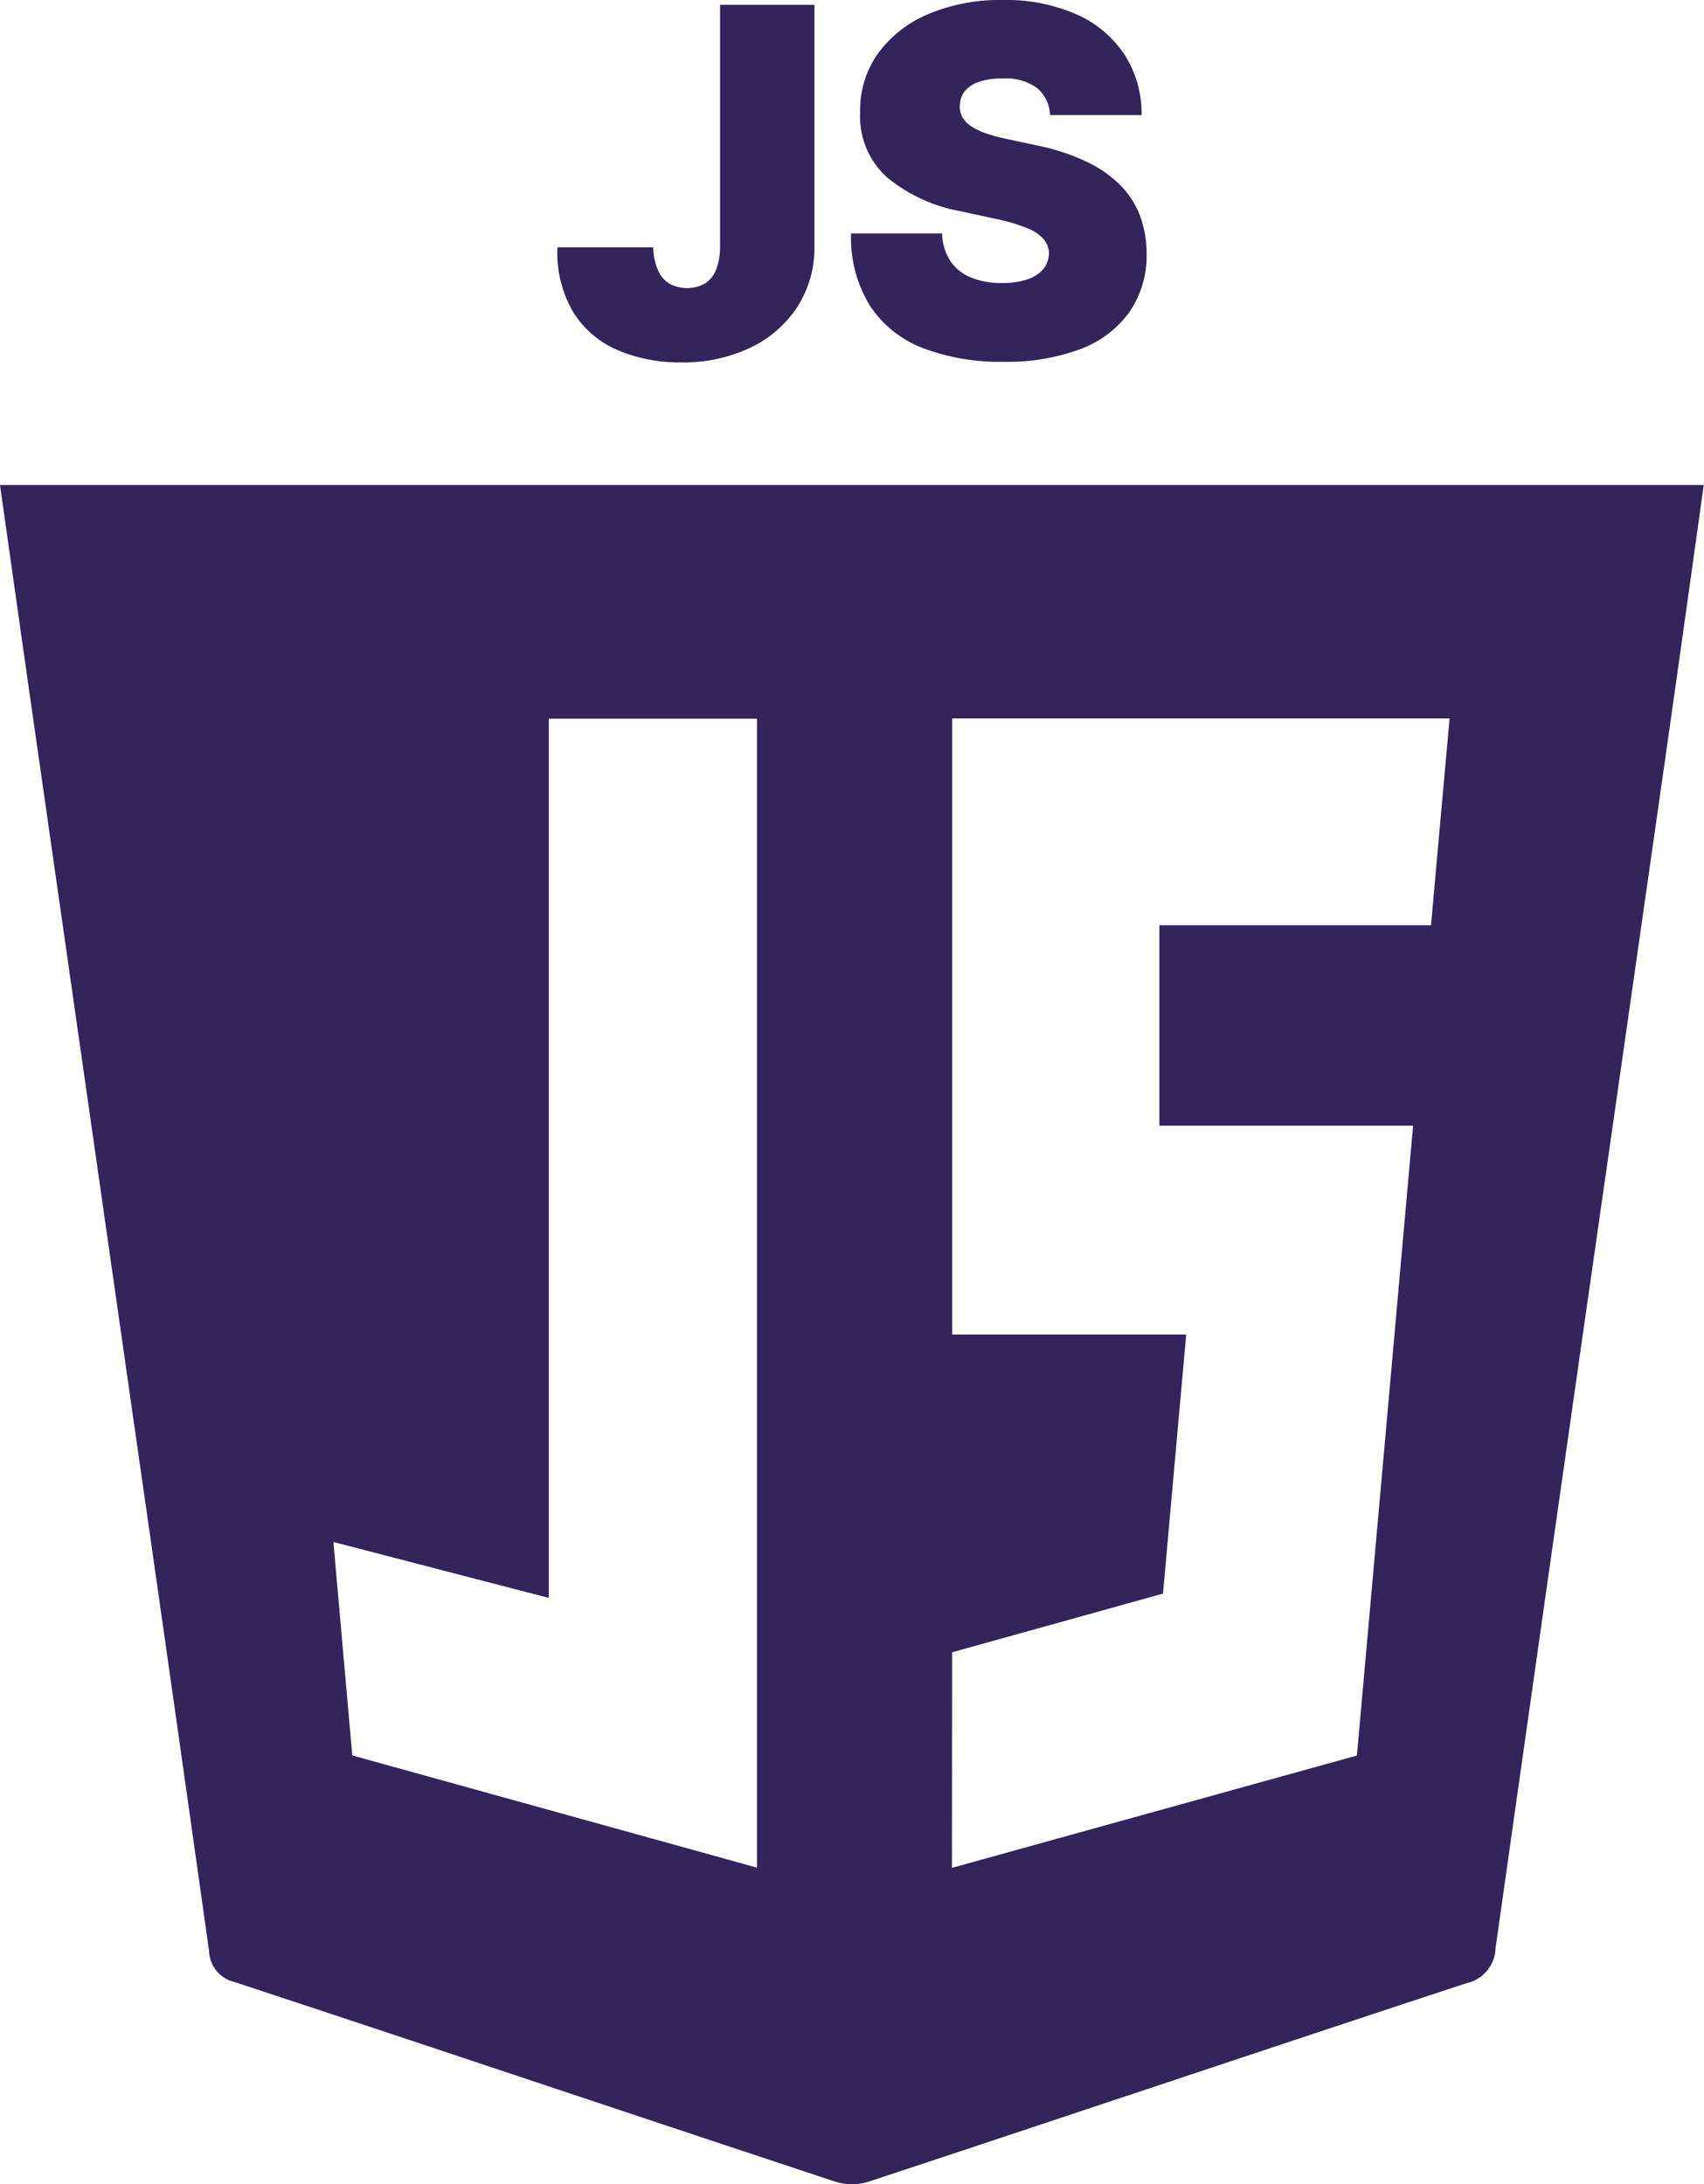 <svg id="js" xmlns="http://www.w3.org/2000/svg" xmlns:xlink="http://www.w3.org/1999/xlink" width="32.317" height="41.423" viewBox="0 0 32.317 41.423">
  <defs>
    <clipPath id="clip-path">
      <rect id="Rectangle_141" data-name="Rectangle 141" width="32.317" height="41.423" fill="#33245b"/>
    </clipPath>
  </defs>
  <g id="Group_206" data-name="Group 206" clip-path="url(#clip-path)">
    <path id="Path_387" data-name="Path 387" d="M.657,70.745q.934,6.518,1.865,13.035.729,5.069,1.443,10.142a.625.625,0,0,0,.489.587c3.8,1.253,7.593,2.529,11.392,3.786a1.062,1.062,0,0,0,.624,0c3.783-1.251,7.56-2.521,11.346-3.767a.7.7,0,0,0,.547-.658q.827-5.844,1.662-11.688.745-5.193,1.487-10.387c.269-1.88.533-3.761.8-5.678H0c.222,1.567.438,3.1.657,4.628m17.4,17.509,4-1.113c.146-1.633.291-3.256.44-4.913H18.058V70.544h9.434c-.118,1.31-.234,2.6-.352,3.923H21.988v3.8H26.8c-.356,3.988-.709,7.955-1.066,11.945l-7.68,2.13Zm-7.649-1.032V70.549h3.948V92.338L6.681,90.21c-.118-1.338-.236-2.671-.358-4.048,1.379.359,2.719.707,4.084,1.06" transform="translate(0 -56.92)" fill="#33245b"/>
    <path id="Path_388" data-name="Path 388" d="M79.092.658h1.79V5.244a2.064,2.064,0,0,1-.328,1.148,2.183,2.183,0,0,1-.895.771,2.974,2.974,0,0,1-1.312.276,3.006,3.006,0,0,1-1.176-.224,1.853,1.853,0,0,1-.849-.706,2.223,2.223,0,0,1-.314-1.252h1.816a1.159,1.159,0,0,0,.087.425.562.562,0,0,0,.216.26.7.7,0,0,0,.679,0,.547.547,0,0,0,.211-.263,1.185,1.185,0,0,0,.075-.433Z" transform="translate(-65.436 -0.566)" fill="#33245b"/>
    <path id="Path_389" data-name="Path 389" d="M119.795,2.182a.709.709,0,0,0-.243-.51,1,1,0,0,0-.658-.183,1.326,1.326,0,0,0-.459.067.563.563,0,0,0-.263.181.444.444,0,0,0-.088.261.411.411,0,0,0,.044.217.492.492,0,0,0,.162.173,1.229,1.229,0,0,0,.284.139,3.037,3.037,0,0,0,.412.111l.549.118a4.127,4.127,0,0,1,.951.31,2.285,2.285,0,0,1,.647.452,1.655,1.655,0,0,1,.371.583,2.075,2.075,0,0,1,.122.705,1.888,1.888,0,0,1-.33,1.117,2.015,2.015,0,0,1-.933.7,3.973,3.973,0,0,1-1.455.238,4.1,4.1,0,0,1-1.52-.258,2.108,2.108,0,0,1-1.006-.8,2.455,2.455,0,0,1-.361-1.377h1.725a1.024,1.024,0,0,0,.153.516.854.854,0,0,0,.387.317,1.5,1.5,0,0,0,.6.108,1.424,1.424,0,0,0,.487-.072.658.658,0,0,0,.3-.2.472.472,0,0,0,.1-.291.425.425,0,0,0-.1-.269.827.827,0,0,0-.315-.209,3.459,3.459,0,0,0-.591-.175l-.666-.144a3.047,3.047,0,0,1-1.4-.645,1.557,1.557,0,0,1-.508-1.236,1.843,1.843,0,0,1,.341-1.115,2.266,2.266,0,0,1,.957-.746A3.482,3.482,0,0,1,118.893,0a3.338,3.338,0,0,1,1.4.271,2.11,2.11,0,0,1,.913.763,2.067,2.067,0,0,1,.325,1.148Z" transform="translate(-99.88 0)" fill="#33245b"/>
  </g>
</svg>

